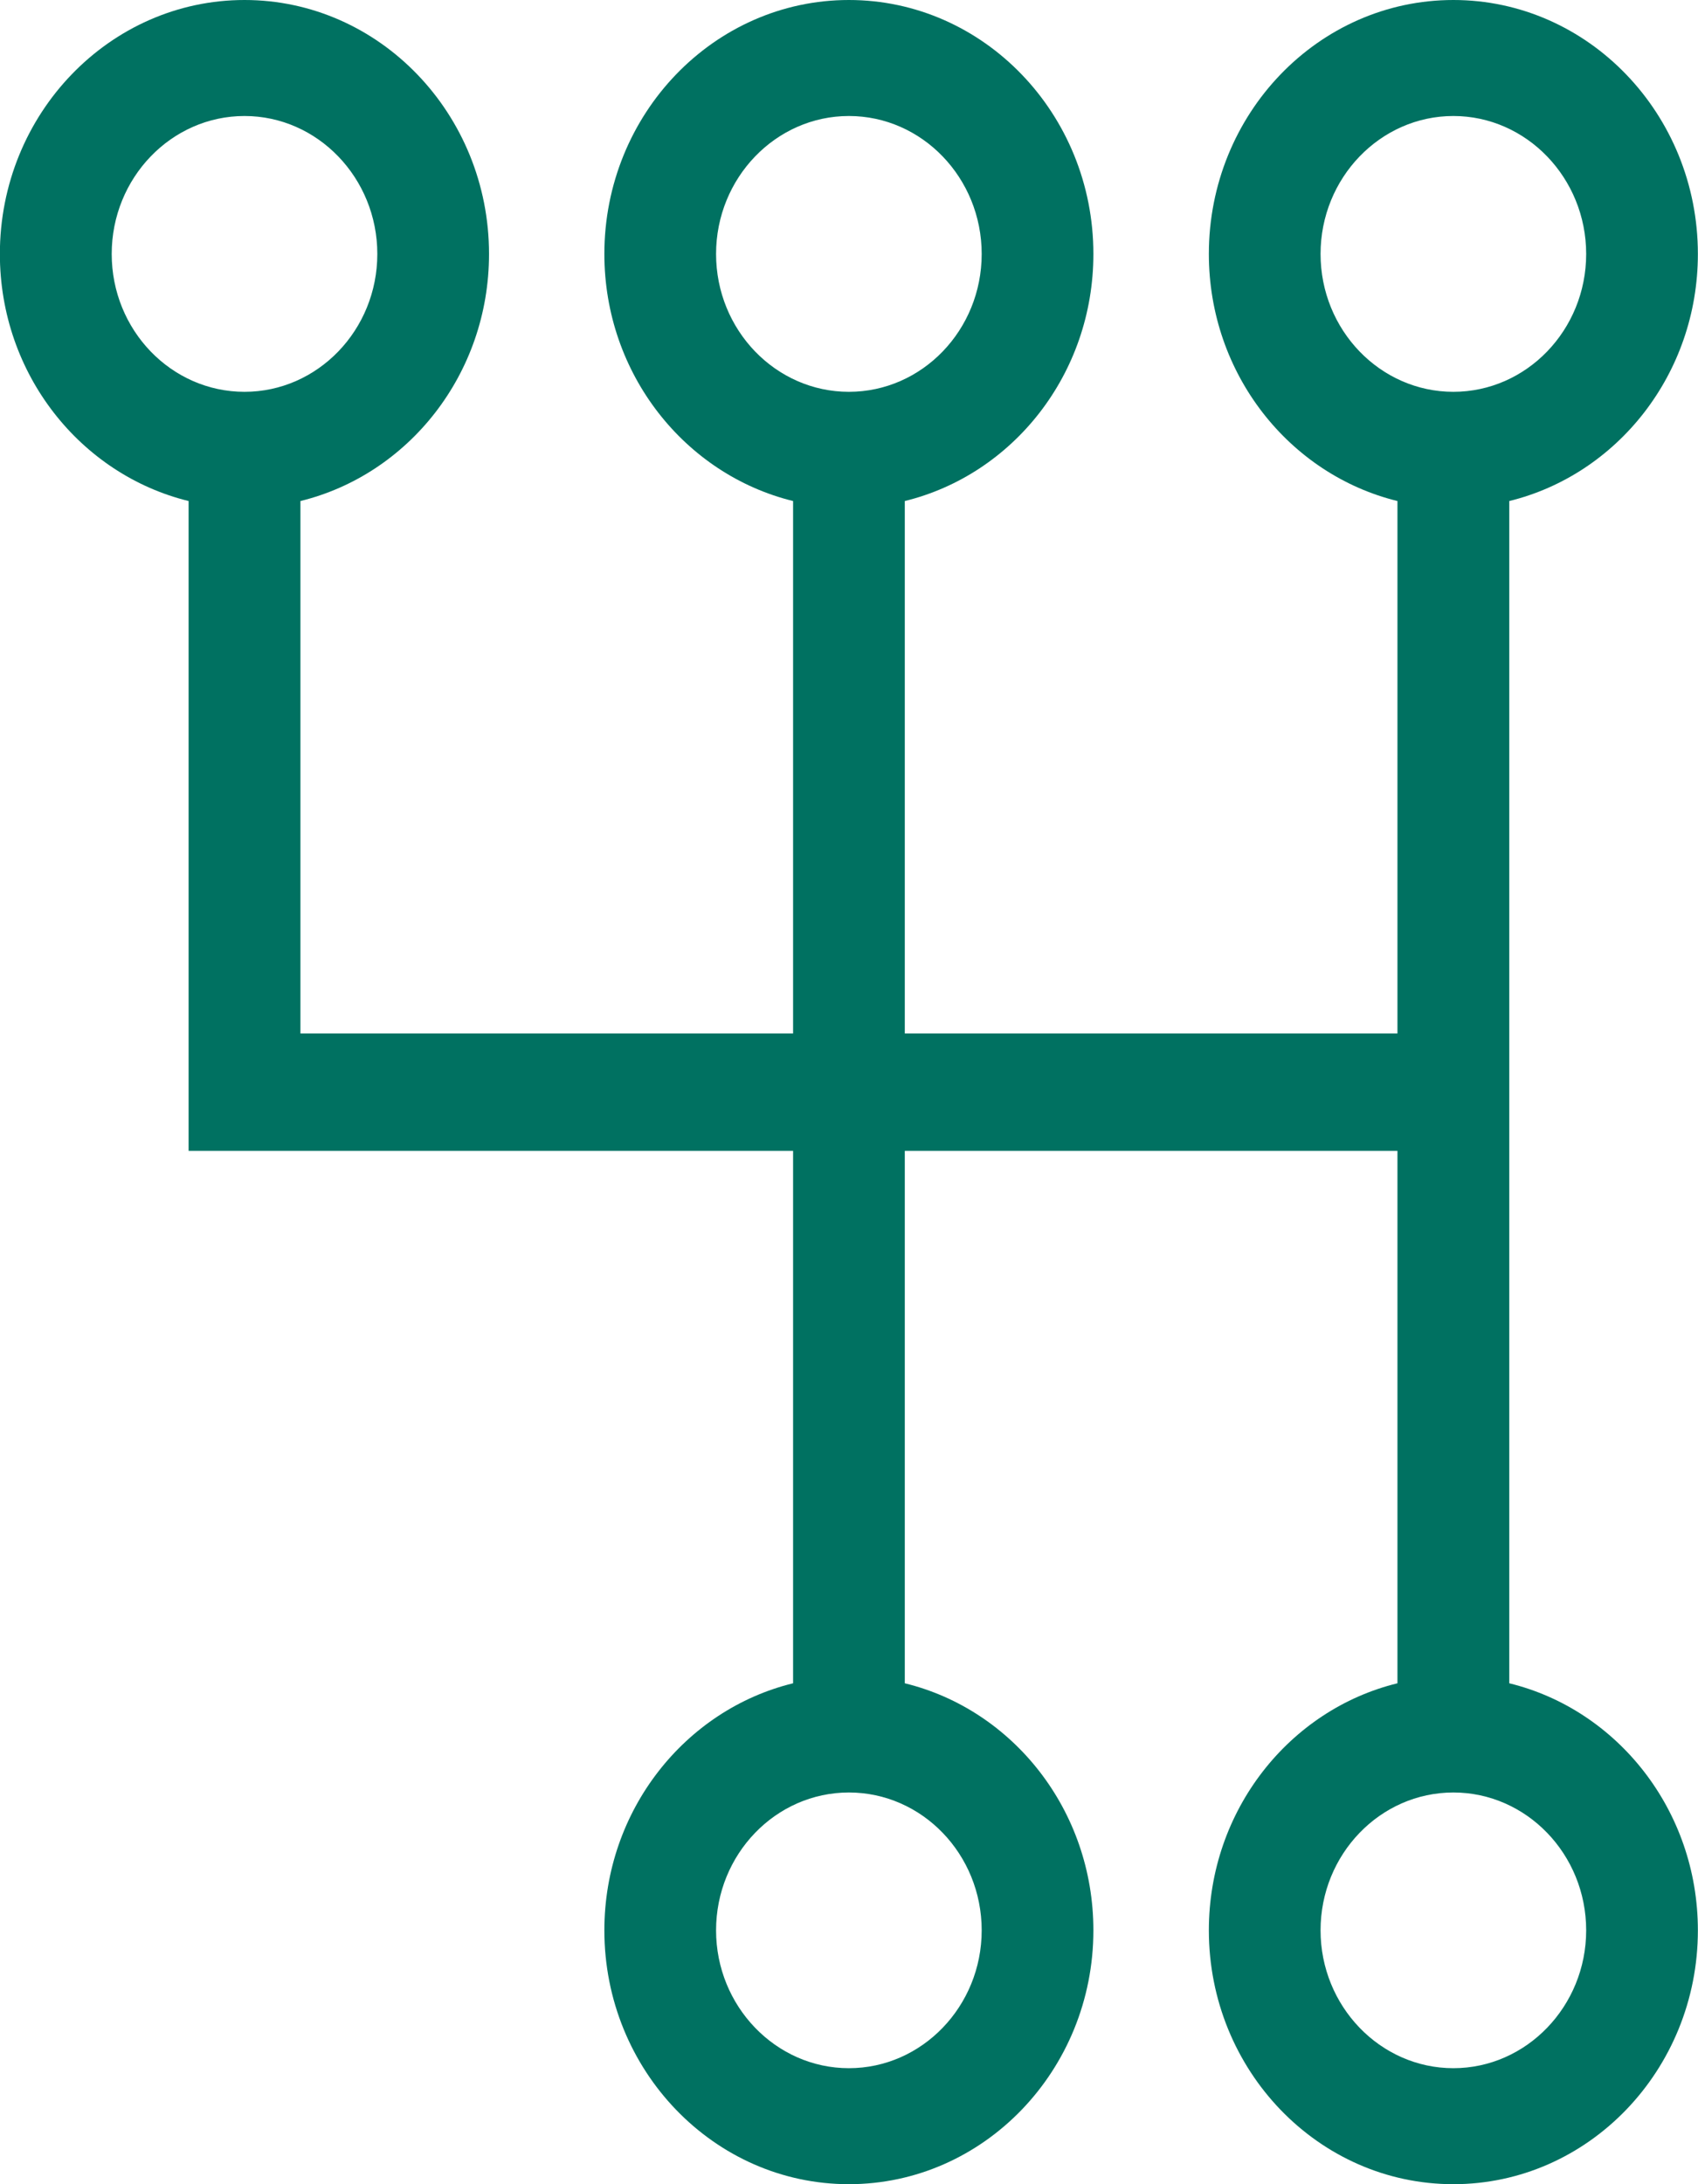 <svg width="14" height="18" viewBox="0 0 14 18" fill="none" xmlns="http://www.w3.org/2000/svg">
<path id="Vector" d="M12.444 13.872V4.129C13.334 3.911 13.999 3.083 13.999 2.093C13.999 0.939 13.095 0 11.983 0C10.87 0 9.967 0.939 9.967 2.093C9.967 3.083 10.632 3.911 11.522 4.129V8.517H7.46V4.129C8.351 3.911 9.015 3.083 9.015 2.093C9.015 0.939 8.111 0 6.999 0C5.887 0 4.983 0.939 4.983 2.093C4.983 3.083 5.649 3.911 6.539 4.129V8.517H2.477V4.129C3.367 3.911 4.032 3.083 4.032 2.093C4.032 0.939 3.128 0 2.016 0C0.904 0 -0.001 0.939 -0.001 2.093C-0.001 3.083 0.665 3.911 1.555 4.129V9.484H6.539V13.872C5.649 14.089 4.983 14.918 4.983 15.908C4.983 17.061 5.887 18 6.999 18C8.111 18 9.015 17.061 9.015 15.908C9.015 14.918 8.351 14.089 7.46 13.872V9.484H11.522V13.872C10.632 14.089 9.967 14.918 9.967 15.908C9.967 17.061 10.87 18 11.983 18C13.095 18 13.999 17.061 13.999 15.908C13.999 14.918 13.334 14.089 12.444 13.872ZM2.016 3.229C1.412 3.229 0.921 2.72 0.921 2.093C0.921 1.467 1.412 0.956 2.016 0.956C2.619 0.956 3.111 1.467 3.111 2.093C3.111 2.72 2.619 3.229 2.016 3.229ZM8.094 15.908C8.094 16.533 7.603 17.044 6.999 17.044C6.396 17.044 5.904 16.533 5.904 15.908C5.904 15.281 6.396 14.772 6.999 14.772C7.603 14.772 8.094 15.281 8.094 15.908ZM6.999 3.229C6.396 3.229 5.904 2.72 5.904 2.093C5.904 1.467 6.396 0.956 6.999 0.956C7.603 0.956 8.094 1.467 8.094 2.093C8.094 2.72 7.603 3.229 6.999 3.229ZM10.888 2.093C10.888 1.467 11.38 0.956 11.983 0.956C12.586 0.956 13.078 1.467 13.078 2.093C13.078 2.72 12.586 3.229 11.983 3.229C11.38 3.229 10.888 2.72 10.888 2.093ZM11.983 17.044C11.38 17.044 10.888 16.533 10.888 15.908C10.888 15.281 11.38 14.772 11.983 14.772C12.586 14.772 13.078 15.281 13.078 15.908C13.078 16.533 12.586 17.044 11.983 17.044Z" fill="#007161"/>
</svg>
